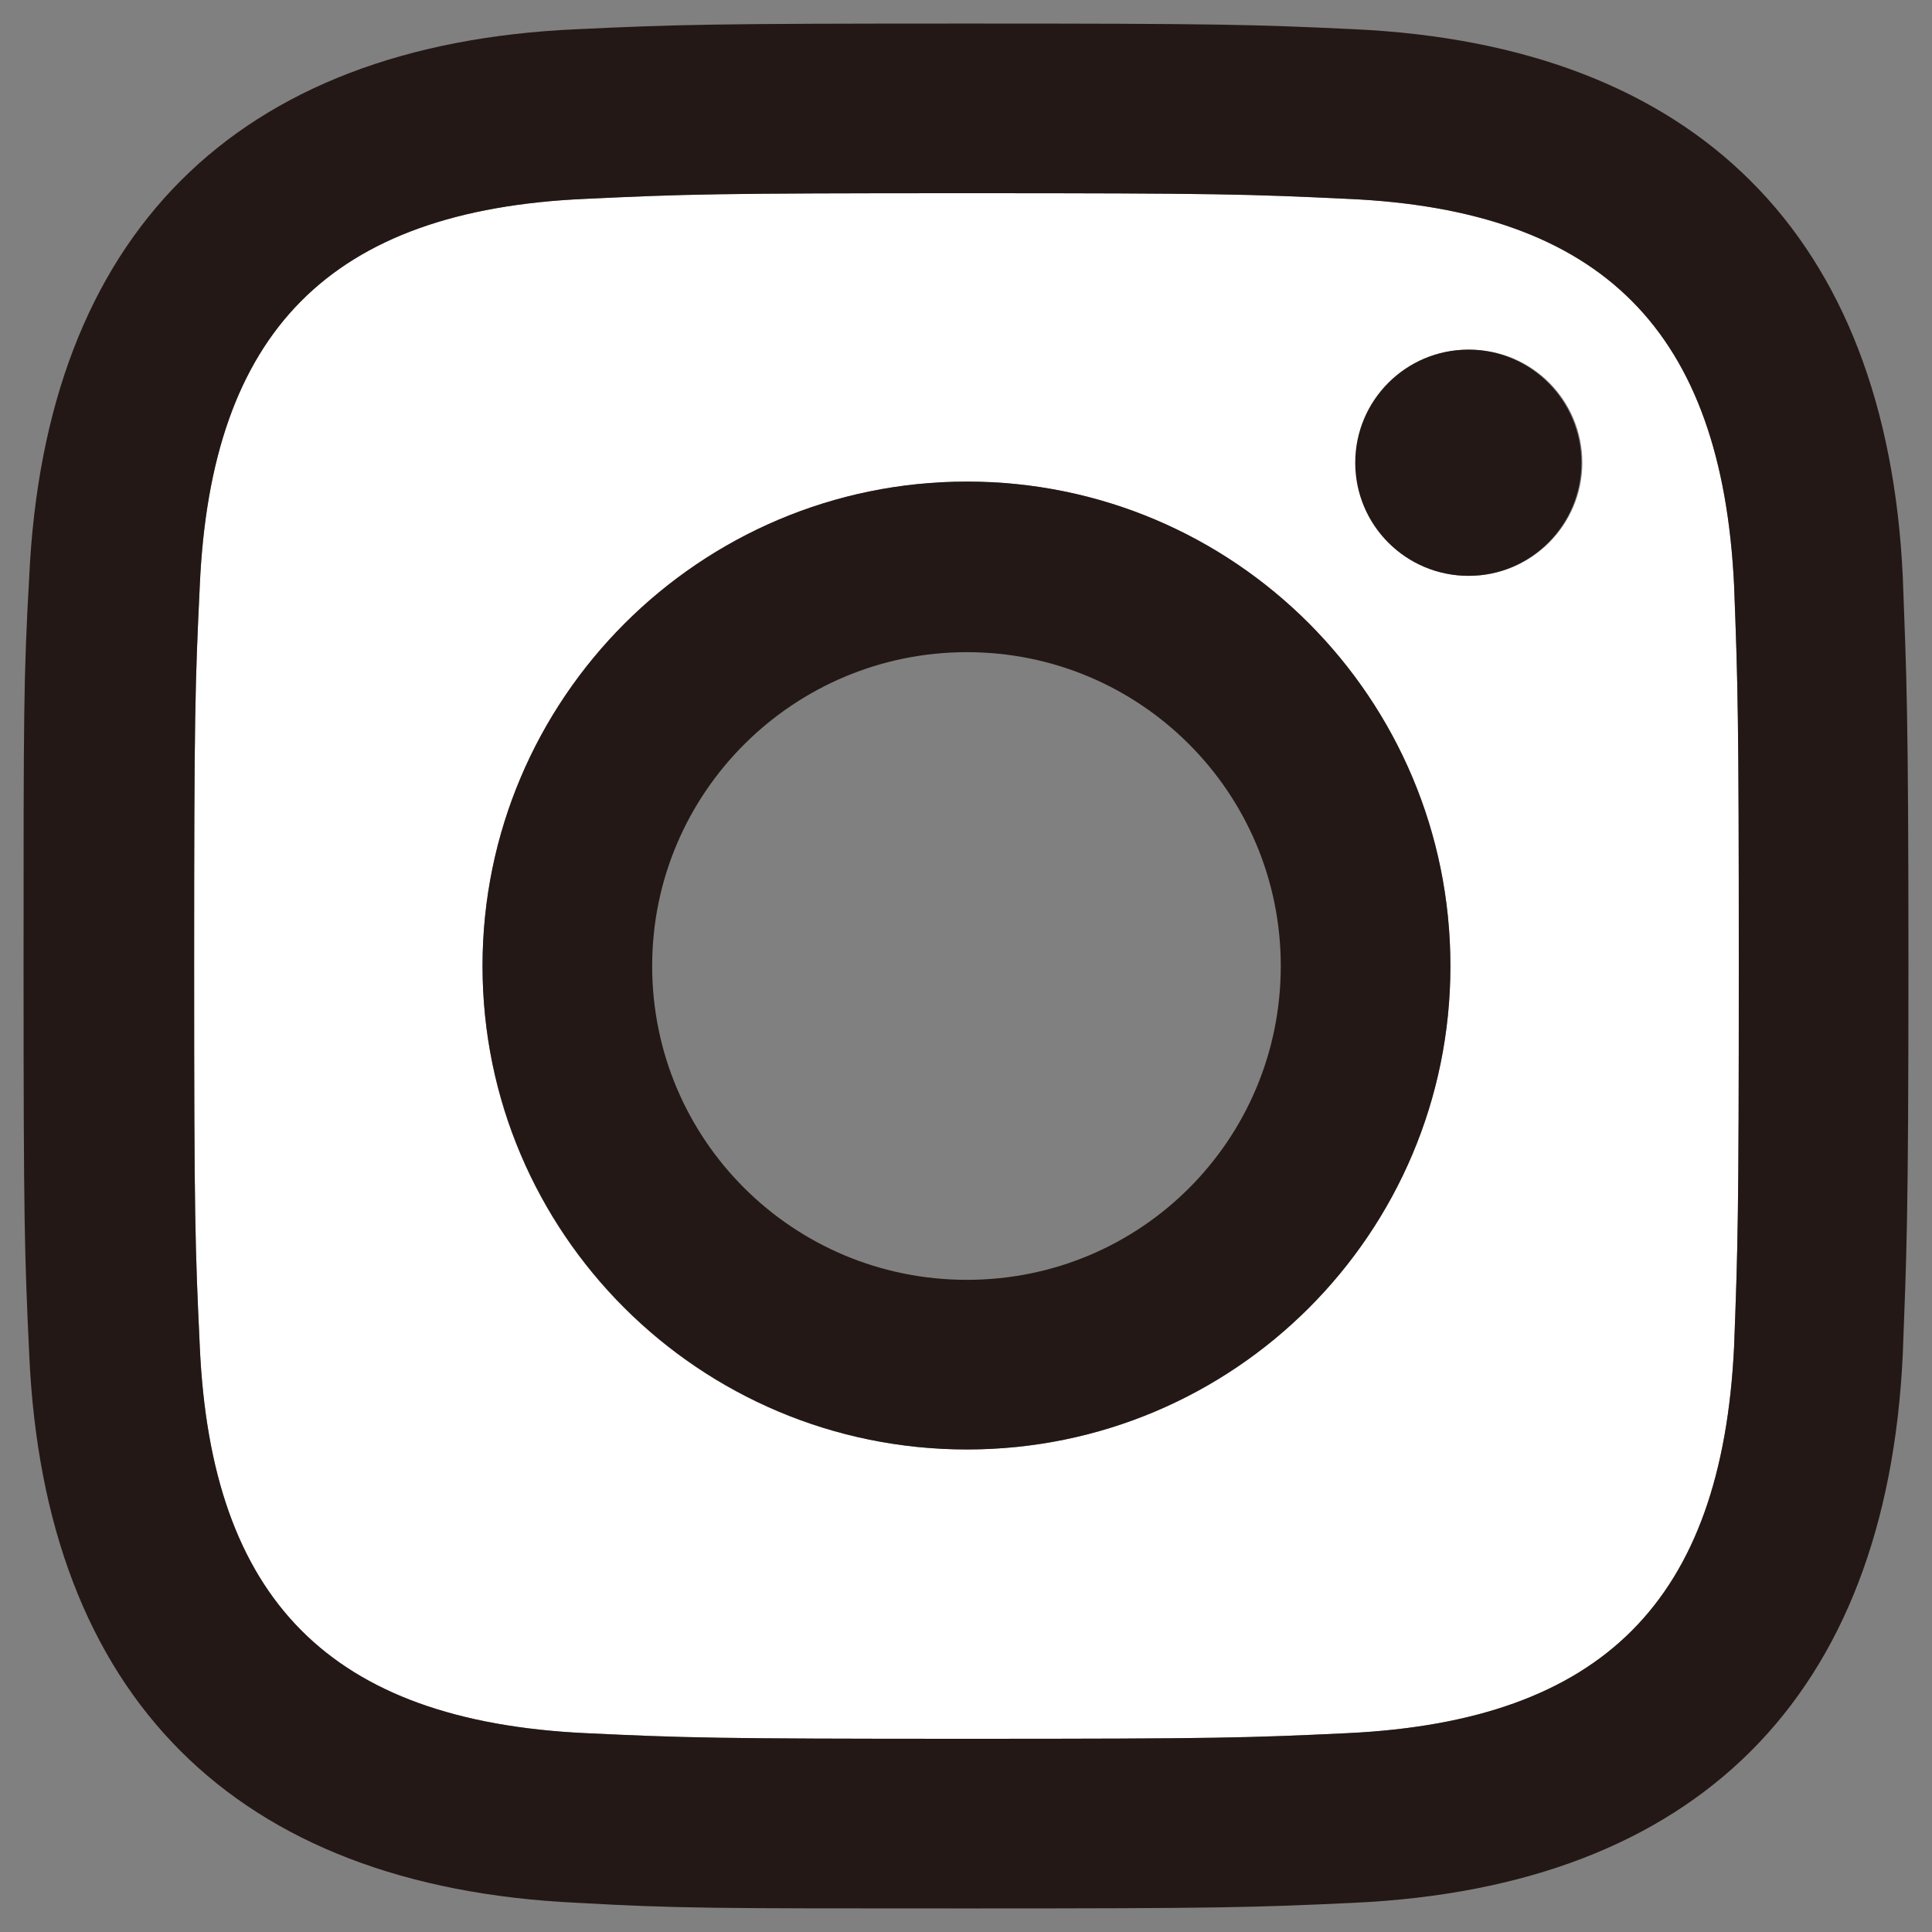 <?xml version="1.0" encoding="UTF-8"?>
<svg id="_レイヤー_2" data-name="レイヤー 2" xmlns="http://www.w3.org/2000/svg" viewBox="0 0 20.5 20.5">
  <rect x="0" y="0" width="20.5" height="20.5" fill="#808080" stroke="none"/>
  <defs>
    <style>
      .cls-1 {
        fill: #231815;
      }

      .cls-2 {
        fill: #fff;
      }
    </style>
  </defs>
  <g id="header">
    <g>
      <path class="cls-2" d="M15.39,10.25c0-2.84-2.3-5.14-5.13-5.14s-5.14,2.3-5.14,5.14,2.3,5.13,5.14,5.13,5.13-2.3,5.13-5.13ZM14.39,4.91c0,.66.54,1.2,1.2,1.2s1.2-.54,1.2-1.2-.53-1.2-1.2-1.2-1.2.54-1.2,1.2ZM14.3,2.11c2.71.12,3.97,1.41,4.1,4.1.04,1.05.05,1.37.05,4.04s-.01,2.98-.05,4.04c-.13,2.69-1.39,3.97-4.1,4.1-1.06.05-1.37.06-4.04.06s-2.99-.01-4.05-.06c-2.71-.13-3.97-1.42-4.09-4.1-.05-1.06-.06-1.37-.06-4.04s.01-2.99.06-4.04c.12-2.69,1.38-3.98,4.09-4.1,1.06-.05,1.38-.06,4.05-.06s2.98.01,4.04.06Z"/>
      <circle class="cls-1" cx="15.58" cy="4.91" r="1.2"/>
      <path class="cls-1" d="M10.26,15.38c-2.84,0-5.14-2.3-5.14-5.13s2.3-5.14,5.14-5.14,5.13,2.3,5.13,5.14-2.3,5.13-5.13,5.13ZM6.92,10.25c0,1.84,1.49,3.33,3.34,3.33s3.33-1.49,3.33-3.33-1.49-3.33-3.33-3.33-3.34,1.49-3.34,3.33Z"/>
      <path class="cls-1" d="M20.19,14.37c-.17,3.64-2.19,5.65-5.82,5.82-1.07.05-1.41.06-4.12.06s-3.06,0-4.13-.06c-3.63-.17-5.65-2.19-5.81-5.82-.05-1.07-.06-1.41-.06-4.12s0-3.06.06-4.13C.48,2.49,2.5.47,6.12.31c1.07-.05,1.41-.06,4.13-.06s3.05.01,4.12.06c3.63.17,5.65,2.19,5.82,5.81.04,1.07.06,1.41.06,4.13s-.02,3.05-.06,4.12ZM10.26,2.05c-2.67,0-2.99.01-4.05.06-2.71.12-3.97,1.41-4.09,4.1-.05,1.05-.06,1.37-.06,4.04s.01,2.98.06,4.04c.12,2.68,1.38,3.97,4.09,4.1,1.06.05,1.38.06,4.05.06s2.98-.01,4.04-.06c2.71-.13,3.97-1.41,4.1-4.1.04-1.06.05-1.37.05-4.04s-.01-2.99-.05-4.04c-.13-2.69-1.39-3.98-4.1-4.1-1.06-.05-1.37-.06-4.04-.06Z"/>
    </g>
  </g>
</svg>